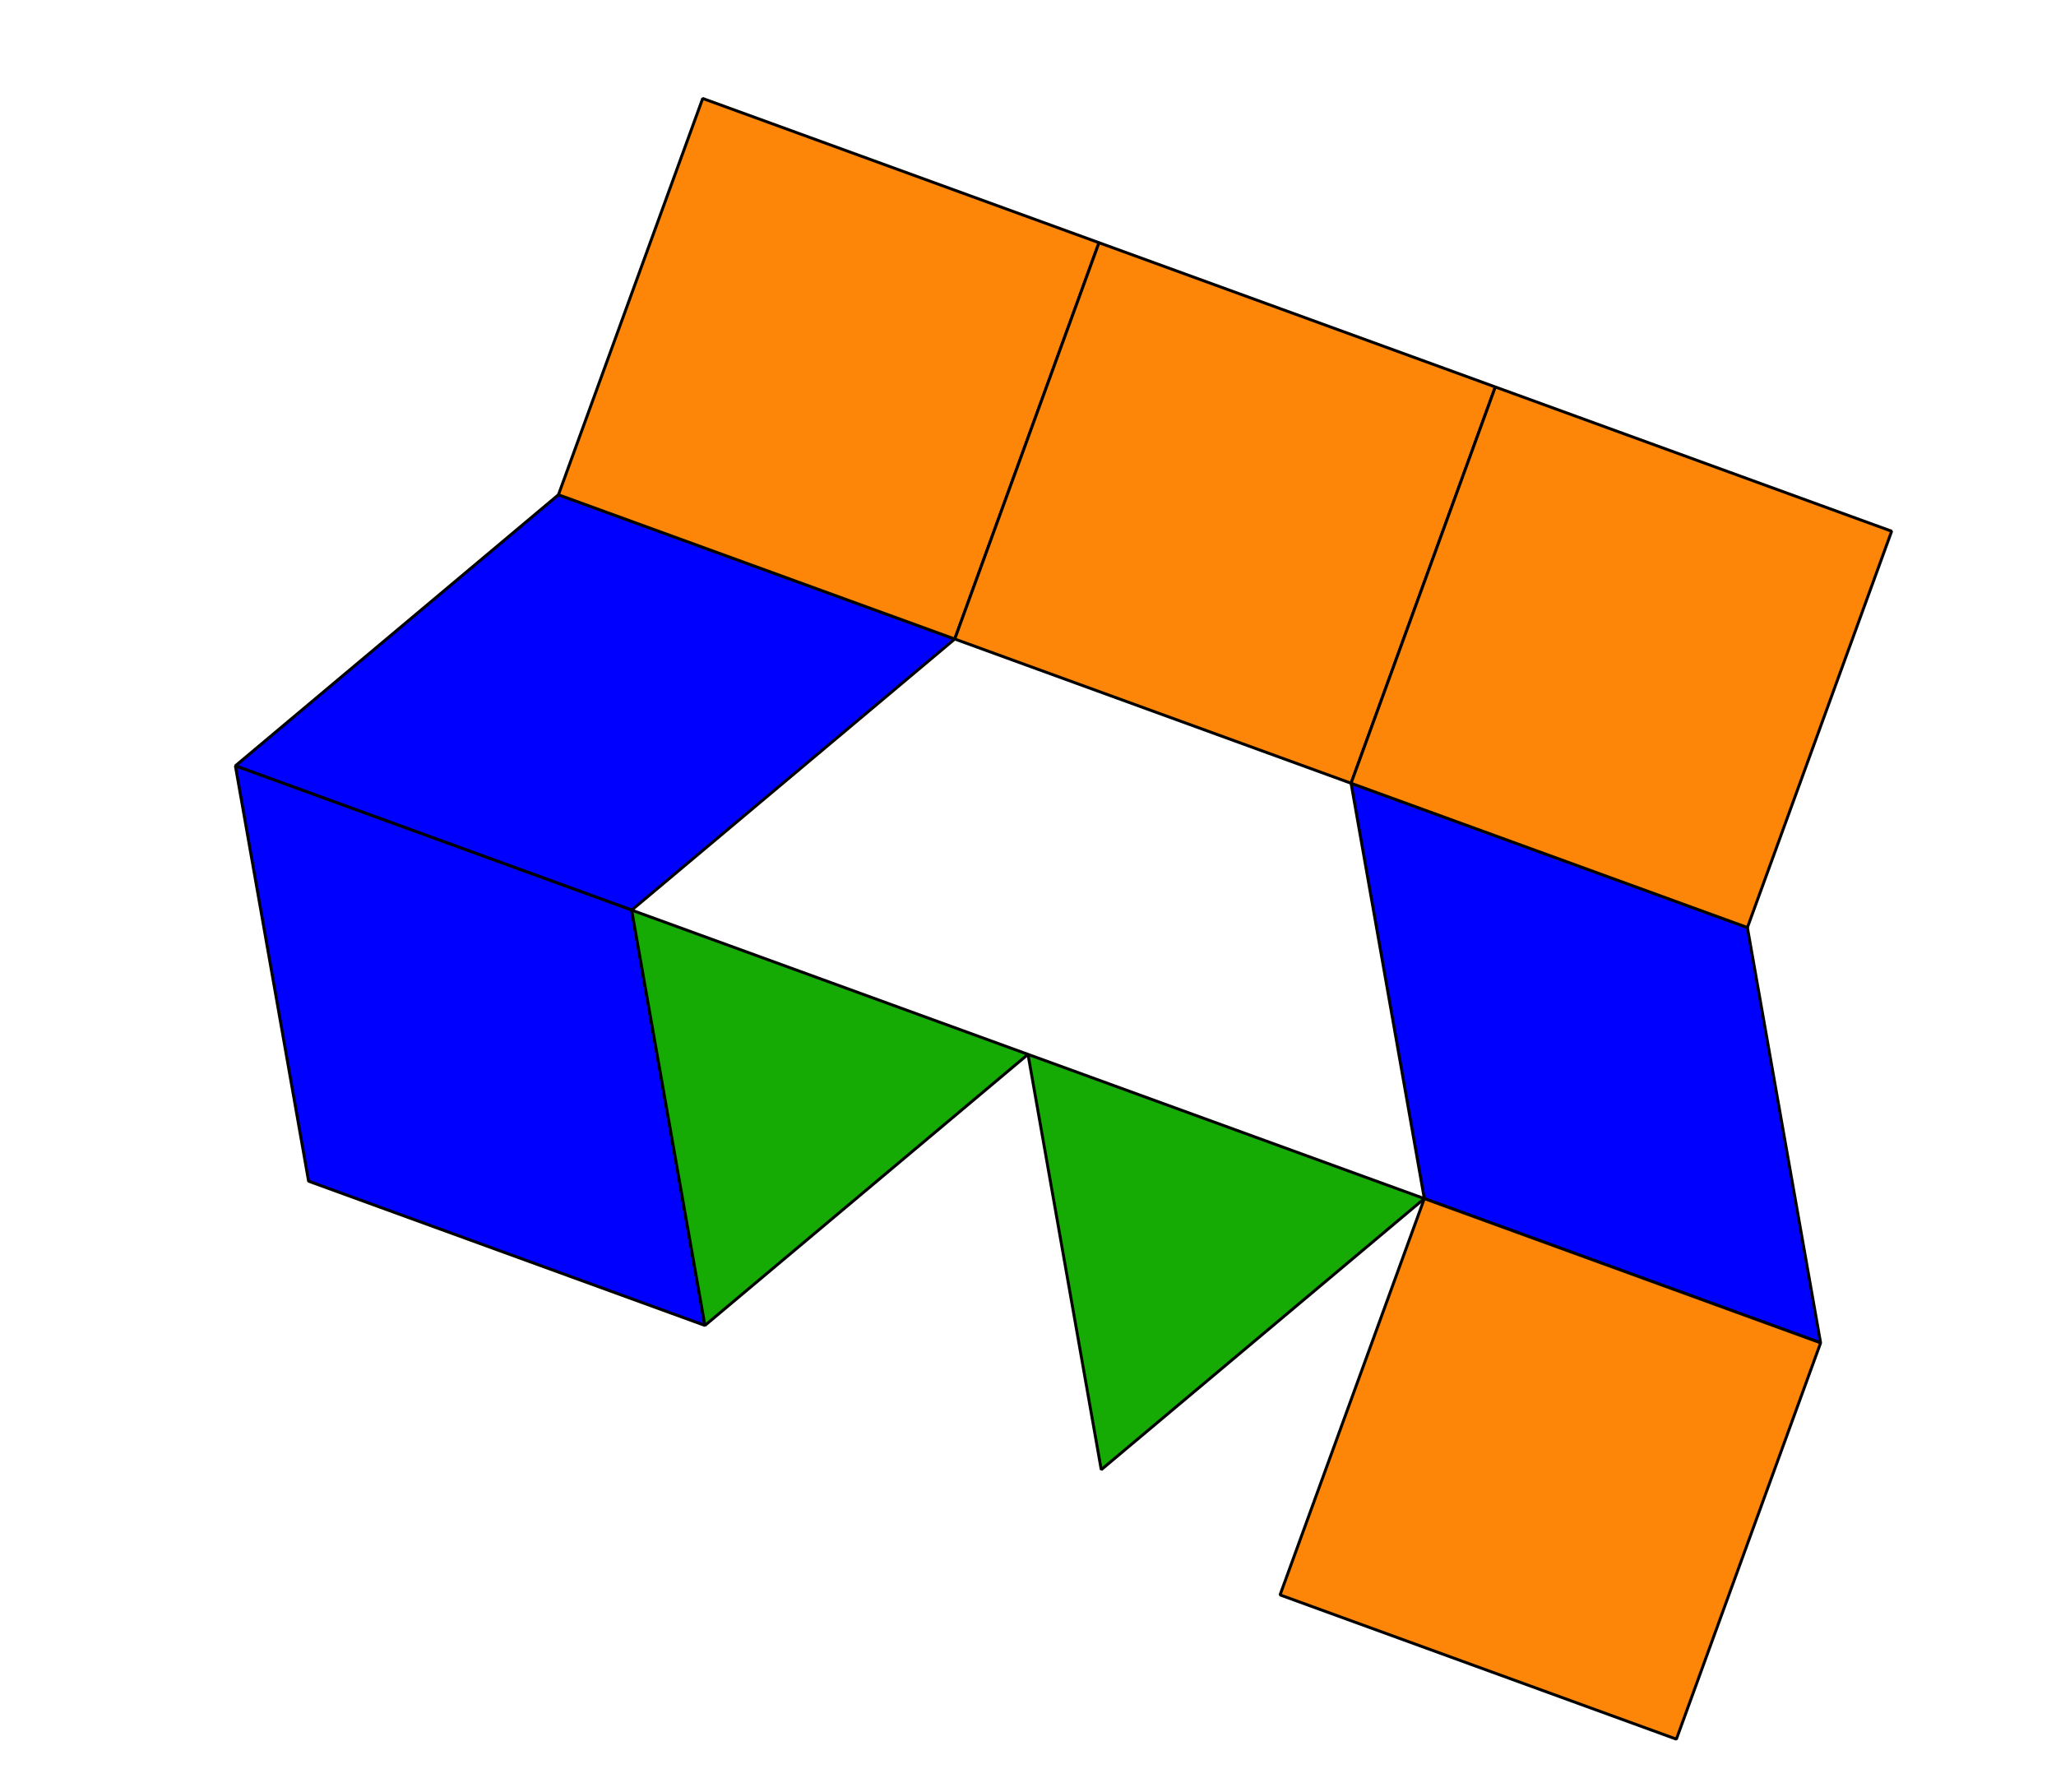 <?xml version='1.0' encoding='UTF-8'?>
<!-- This file was generated by dvisvgm 2.1.3 -->
<svg height='306pt' version='1.1' viewBox='-72 -72 351 306' width='351pt' xmlns='http://www.w3.org/2000/svg' xmlns:xlink='http://www.w3.org/1999/xlink'>
<defs>
<clipPath id='clip1'>
<path d='M-72.004 234V-72.004H279.004V234ZM279.004 -72.004'/>
</clipPath>
</defs>
<g id='page1'>
<path clip-path='url(#clip1)' d='M-31.816 58.746L35.84 83.375L90.996 37.094L23.34 12.465Z' fill='#0000ff'/>
<path clip-path='url(#clip1)' d='M-31.816 58.746L35.84 83.375L90.996 37.094L23.34 12.465Z' fill='none' stroke='#000000' stroke-linejoin='bevel' stroke-miterlimit='10.037' stroke-width='0.5'/>
<path clip-path='url(#clip1)' d='M-31.816 58.746L-19.316 129.656L48.344 154.281L35.84 83.375Z' fill='#0000ff'/>
<path clip-path='url(#clip1)' d='M-31.816 58.746L-19.316 129.656L48.344 154.281L35.84 83.375Z' fill='none' stroke='#000000' stroke-linejoin='bevel' stroke-miterlimit='10.037' stroke-width='0.5'/>
<path clip-path='url(#clip1)' d='M238.816 157.254L226.316 86.344L158.656 61.719L171.16 132.625Z' fill='#0000ff'/>
<path clip-path='url(#clip1)' d='M238.816 157.254L226.316 86.344L158.656 61.719L171.16 132.625Z' fill='none' stroke='#000000' stroke-linejoin='bevel' stroke-miterlimit='10.037' stroke-width='0.5'/>
<path clip-path='url(#clip1)' d='M103.5 108L116.004 178.906L171.16 132.625Z' fill='#16aa04'/>
<path clip-path='url(#clip1)' d='M103.5 108L116.004 178.906L171.16 132.625Z' fill='none' stroke='#000000' stroke-linejoin='bevel' stroke-miterlimit='10.037' stroke-width='0.5'/>
<path clip-path='url(#clip1)' d='M103.5 108L35.84 83.375L48.344 154.281Z' fill='#16aa04'/>
<path clip-path='url(#clip1)' d='M103.5 108L35.84 83.375L48.344 154.281Z' fill='none' stroke='#000000' stroke-linejoin='bevel' stroke-miterlimit='10.037' stroke-width='0.5'/>
<path clip-path='url(#clip1)' d='M171.16 132.625L238.816 157.254L214.191 224.91L146.531 200.285Z' fill='#fd8609'/>
<path clip-path='url(#clip1)' d='M171.16 132.625L238.816 157.254L214.191 224.91L146.531 200.285Z' fill='none' stroke='#000000' stroke-linejoin='bevel' stroke-miterlimit='10.037' stroke-width='0.5'/>
<path clip-path='url(#clip1)' d='M23.336 12.469L47.965 -55.191L115.621 -30.566L90.996 37.094Z' fill='#fd8609'/>
<path clip-path='url(#clip1)' d='M23.336 12.469L47.965 -55.191L115.621 -30.566L90.996 37.094Z' fill='none' stroke='#000000' stroke-linejoin='bevel' stroke-miterlimit='10.037' stroke-width='0.5'/>
<path clip-path='url(#clip1)' d='M90.996 37.094L115.621 -30.566L183.281 -5.938L158.656 61.719Z' fill='#fd8609'/>
<path clip-path='url(#clip1)' d='M90.996 37.094L115.621 -30.566L183.281 -5.938L158.656 61.719Z' fill='none' stroke='#000000' stroke-linejoin='bevel' stroke-miterlimit='10.037' stroke-width='0.5'/>
<path clip-path='url(#clip1)' d='M158.656 61.719L183.281 -5.938L250.941 18.688L226.316 86.348Z' fill='#fd8609'/>
<path clip-path='url(#clip1)' d='M158.656 61.719L183.281 -5.938L250.941 18.688L226.316 86.348Z' fill='none' stroke='#000000' stroke-linejoin='bevel' stroke-miterlimit='10.037' stroke-width='0.5'/>
</g>
</svg>
